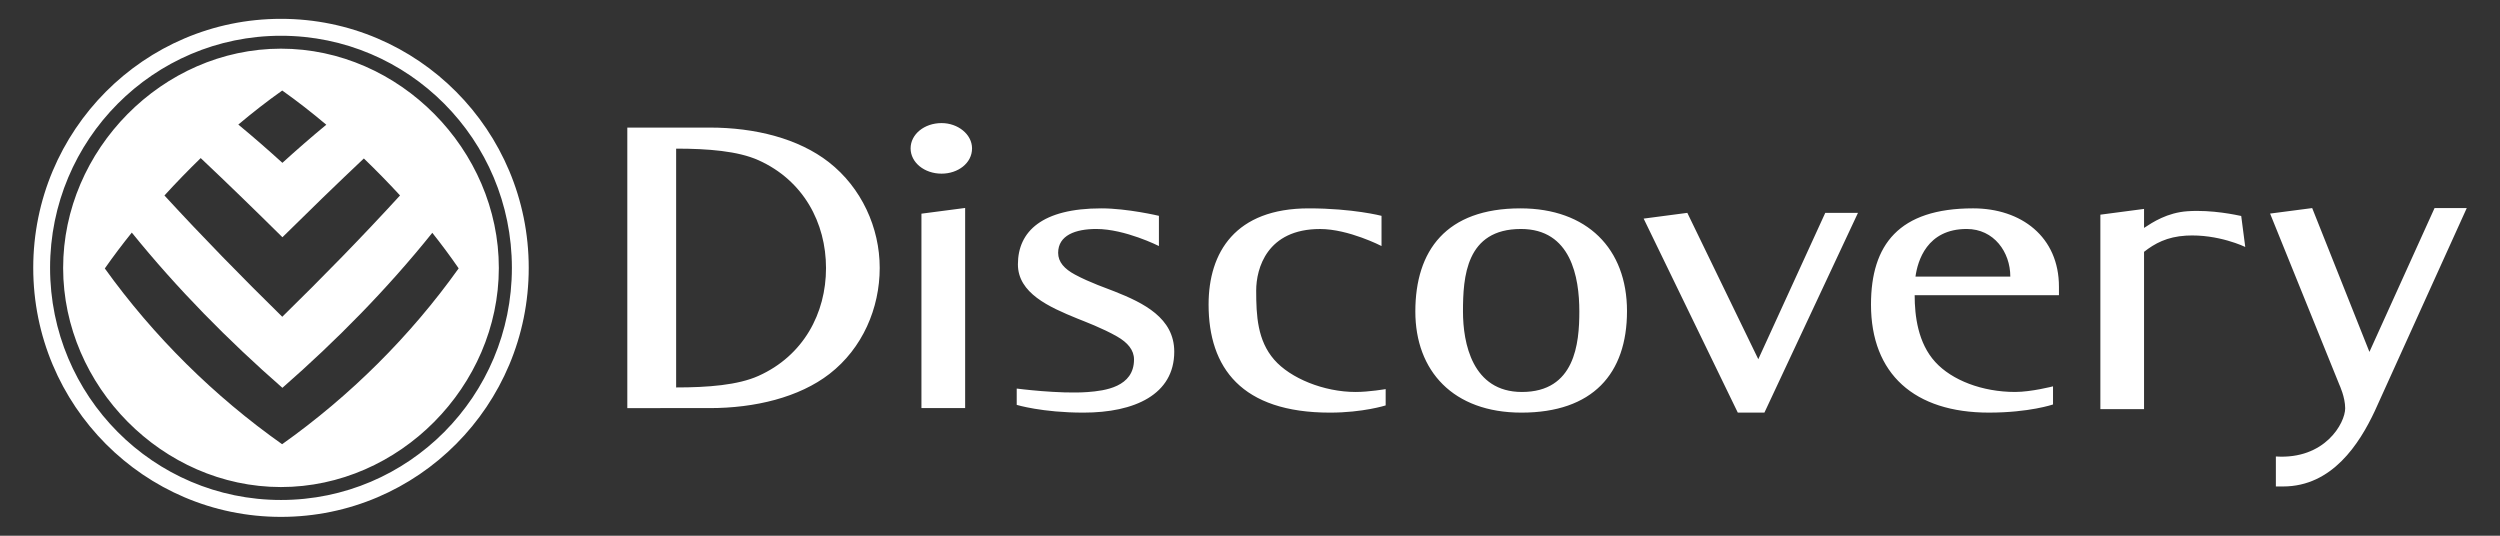 <?xml version="1.0" encoding="utf-8"?>
<!-- Generator: Adobe Illustrator 25.2.0, SVG Export Plug-In . SVG Version: 6.00 Build 0)  -->
<svg version="1.1" id="Layer_1" xmlns="http://www.w3.org/2000/svg" xmlns:xlink="http://www.w3.org/1999/xlink" x="0px" y="0px"
	 width="350px" height="75px" viewBox="0 0 350 75" style="enable-background:new 0 0 350 75;" xml:space="preserve">
<rect x="0" y="0" width="350" height="75" fill="#333333" stroke="none"/>
<style type="text/css">
	.st0{fill:#FFFFFF;}
</style>
<g>
	<path class="st0" d="M313.771,30.237l0.564,4.338c0,0-3.774-1.841-8.283-1.587c-2.672,0.157-4.395,1.098-5.886,2.27v22.019h-6.114
		V30.054l6.114-0.805v2.659c1.207-0.792,3.236-2.139,6.088-2.335C309.708,29.336,313.146,30.111,313.771,30.237 M152.298,54.885
		c2.362-0.179,6.464-0.691,6.464-4.561c0-1.312-0.879-2.362-2.379-3.219c-2.055-1.172-4.518-2.086-5.528-2.497
		c-4.015-1.631-8.348-3.577-8.348-7.596c0-4.631,3.402-7.841,11.668-7.841c3.678,0,8.073,1.045,8.073,1.045v4.229
		c0,0-4.736-2.388-8.764-2.388c-2.926,0-5.344,0.888-5.344,3.346c0,1.281,0.875,2.248,2.37,3.048
		c2.086,1.124,4.518,1.946,5.532,2.353c4.058,1.609,8.353,3.708,8.353,8.432c0,6.004-5.554,8.532-12.709,8.532
		c-5.786,0-9.346-1.085-9.346-1.085v-2.283C142.341,54.399,148.358,55.187,152.298,54.885 M193.411,34.444
		c0,0-4.614-2.383-8.602-2.383c-7.43,0-8.943,5.515-8.943,8.624c0,3.516,0.179,6.98,2.519,9.669
		c2.257,2.598,6.94,4.522,11.405,4.522c1.859,0,4.203-0.402,4.203-0.402v2.283c0,0-3.166,1.01-7.797,1.01
		c-12.389,0-16.994-6.289-16.994-15.131c0-7.316,3.743-13.465,14.021-13.465c6.188,0,10.19,1.045,10.19,1.045V34.444z
		 M281.444,38.721c0-3.429-2.292-6.665-6.109-6.665c-5.576,0-6.866,4.491-7.168,6.665H281.444z M287.422,56.625
		c0,0-3.302,1.141-8.974,1.141c-10.421,0-16.509-5.397-16.509-15.131c0-8.375,3.905-13.465,14.296-13.465
		c6.739,0,12.018,3.975,12.018,10.972v1.185h-20.2c0,2.899,0.459,6.7,2.882,9.35c2.322,2.55,6.569,4.198,11.182,4.198
		c2.261,0,5.305-0.787,5.305-0.787V56.625z M230.111,30.605l6.114-0.805l9.936,20.489l9.376-20.489h4.579l-13.098,27.967h-3.726
		L230.111,30.605z M213.069,54.876c7.43,0,8.038-6.787,8.038-11.265c0-4.802-1.155-11.554-8.178-11.554
		c-7.706,0-8.112,6.726-8.112,11.554C204.816,48.006,206.107,54.876,213.069,54.876 M198.147,43.611
		c0-8.532,4.308-14.44,14.712-14.44c9.341,0,14.921,5.65,14.921,14.384c0,8.781-4.811,14.213-14.781,14.213
		C203.448,57.767,198.147,51.937,198.147,43.611 M127.485,20.774c0-1.964,1.907-3.542,4.338-3.542c2.292,0,4.264,1.579,4.264,3.542
		c0,2.082-1.985,3.538-4.264,3.538C129.391,24.312,127.485,22.733,127.485,20.774 M129.002,29.914l6.118-0.8v28.019h-6.118V29.914z
		 M99.369,17.861c6.332,0,12.407,1.518,16.671,4.846c4.583,3.582,7.12,9.175,7.12,14.795c0,5.646-2.405,11.261-7.028,14.843
		c-4.255,3.297-10.461,4.789-16.763,4.789H87.824V17.861H99.369z M94.659,20.809v33.433c4.452,0,8.655-0.328,11.519-1.614
		c6.306-2.825,9.464-8.764,9.464-15.096c0-6.341-3.157-12.28-9.464-15.105C103.314,21.141,99.111,20.809,94.659,20.809
		 M317.812,29.901l5.895-0.77l8.012,20.134l9.118-20.134h4.509l-12.892,28.448c-2.134,4.535-5.939,10.526-12.814,10.526h-1.019
		v-4.198c6.883,0.446,9.704-4.684,9.704-6.748c0-1.561-0.8-3.262-0.8-3.262L317.812,29.901z"/>
	<path class="st0" d="M28.099,22.132c-1.745,1.697-3.437,3.442-5.077,5.235c5.34,5.812,10.863,11.453,16.496,16.981
		c5.637-5.523,11.16-11.16,16.487-16.986c-1.636-1.776-3.324-3.503-5.064-5.178c-3.848,3.63-7.64,7.312-11.401,11.029
		C35.765,29.48,31.961,25.775,28.099,22.132 M33.365,17.44c2.099,1.732,4.15,3.525,6.171,5.357c2.007-1.824,4.05-3.608,6.144-5.335
		c-1.994-1.684-4.041-3.284-6.166-4.789C37.392,14.173,35.35,15.769,33.365,17.44 M18.452,32.563
		c-1.312,1.631-2.58,3.306-3.778,5.02c6.813,9.481,15.284,17.869,24.822,24.608c9.503-6.739,17.952-15.131,24.717-24.621
		c-1.172-1.701-2.405-3.359-3.691-4.977c-6.306,7.863-13.408,15.07-20.987,21.704C31.934,47.646,24.806,40.421,18.452,32.563
		 M8.839,37.526C8.826,20.991,22.738,6.822,39.325,6.813C55.926,6.809,69.85,20.982,69.837,37.526
		c-0.009,16.526-13.929,30.665-30.512,30.661C22.755,68.178,8.853,54.044,8.839,37.526 M4.654,37.5
		c0-19.255,15.529-34.863,34.684-34.863c19.159,0,34.684,15.608,34.684,34.863S58.497,72.363,39.338,72.363
		C20.184,72.363,4.654,56.755,4.654,37.5 M7.011,37.5c0,17.948,14.475,32.497,32.327,32.497c17.856,0,32.327-14.55,32.327-32.497
		S57.194,5.007,39.338,5.007C21.487,5.007,7.011,19.552,7.011,37.5"/>
</g>
</svg>
